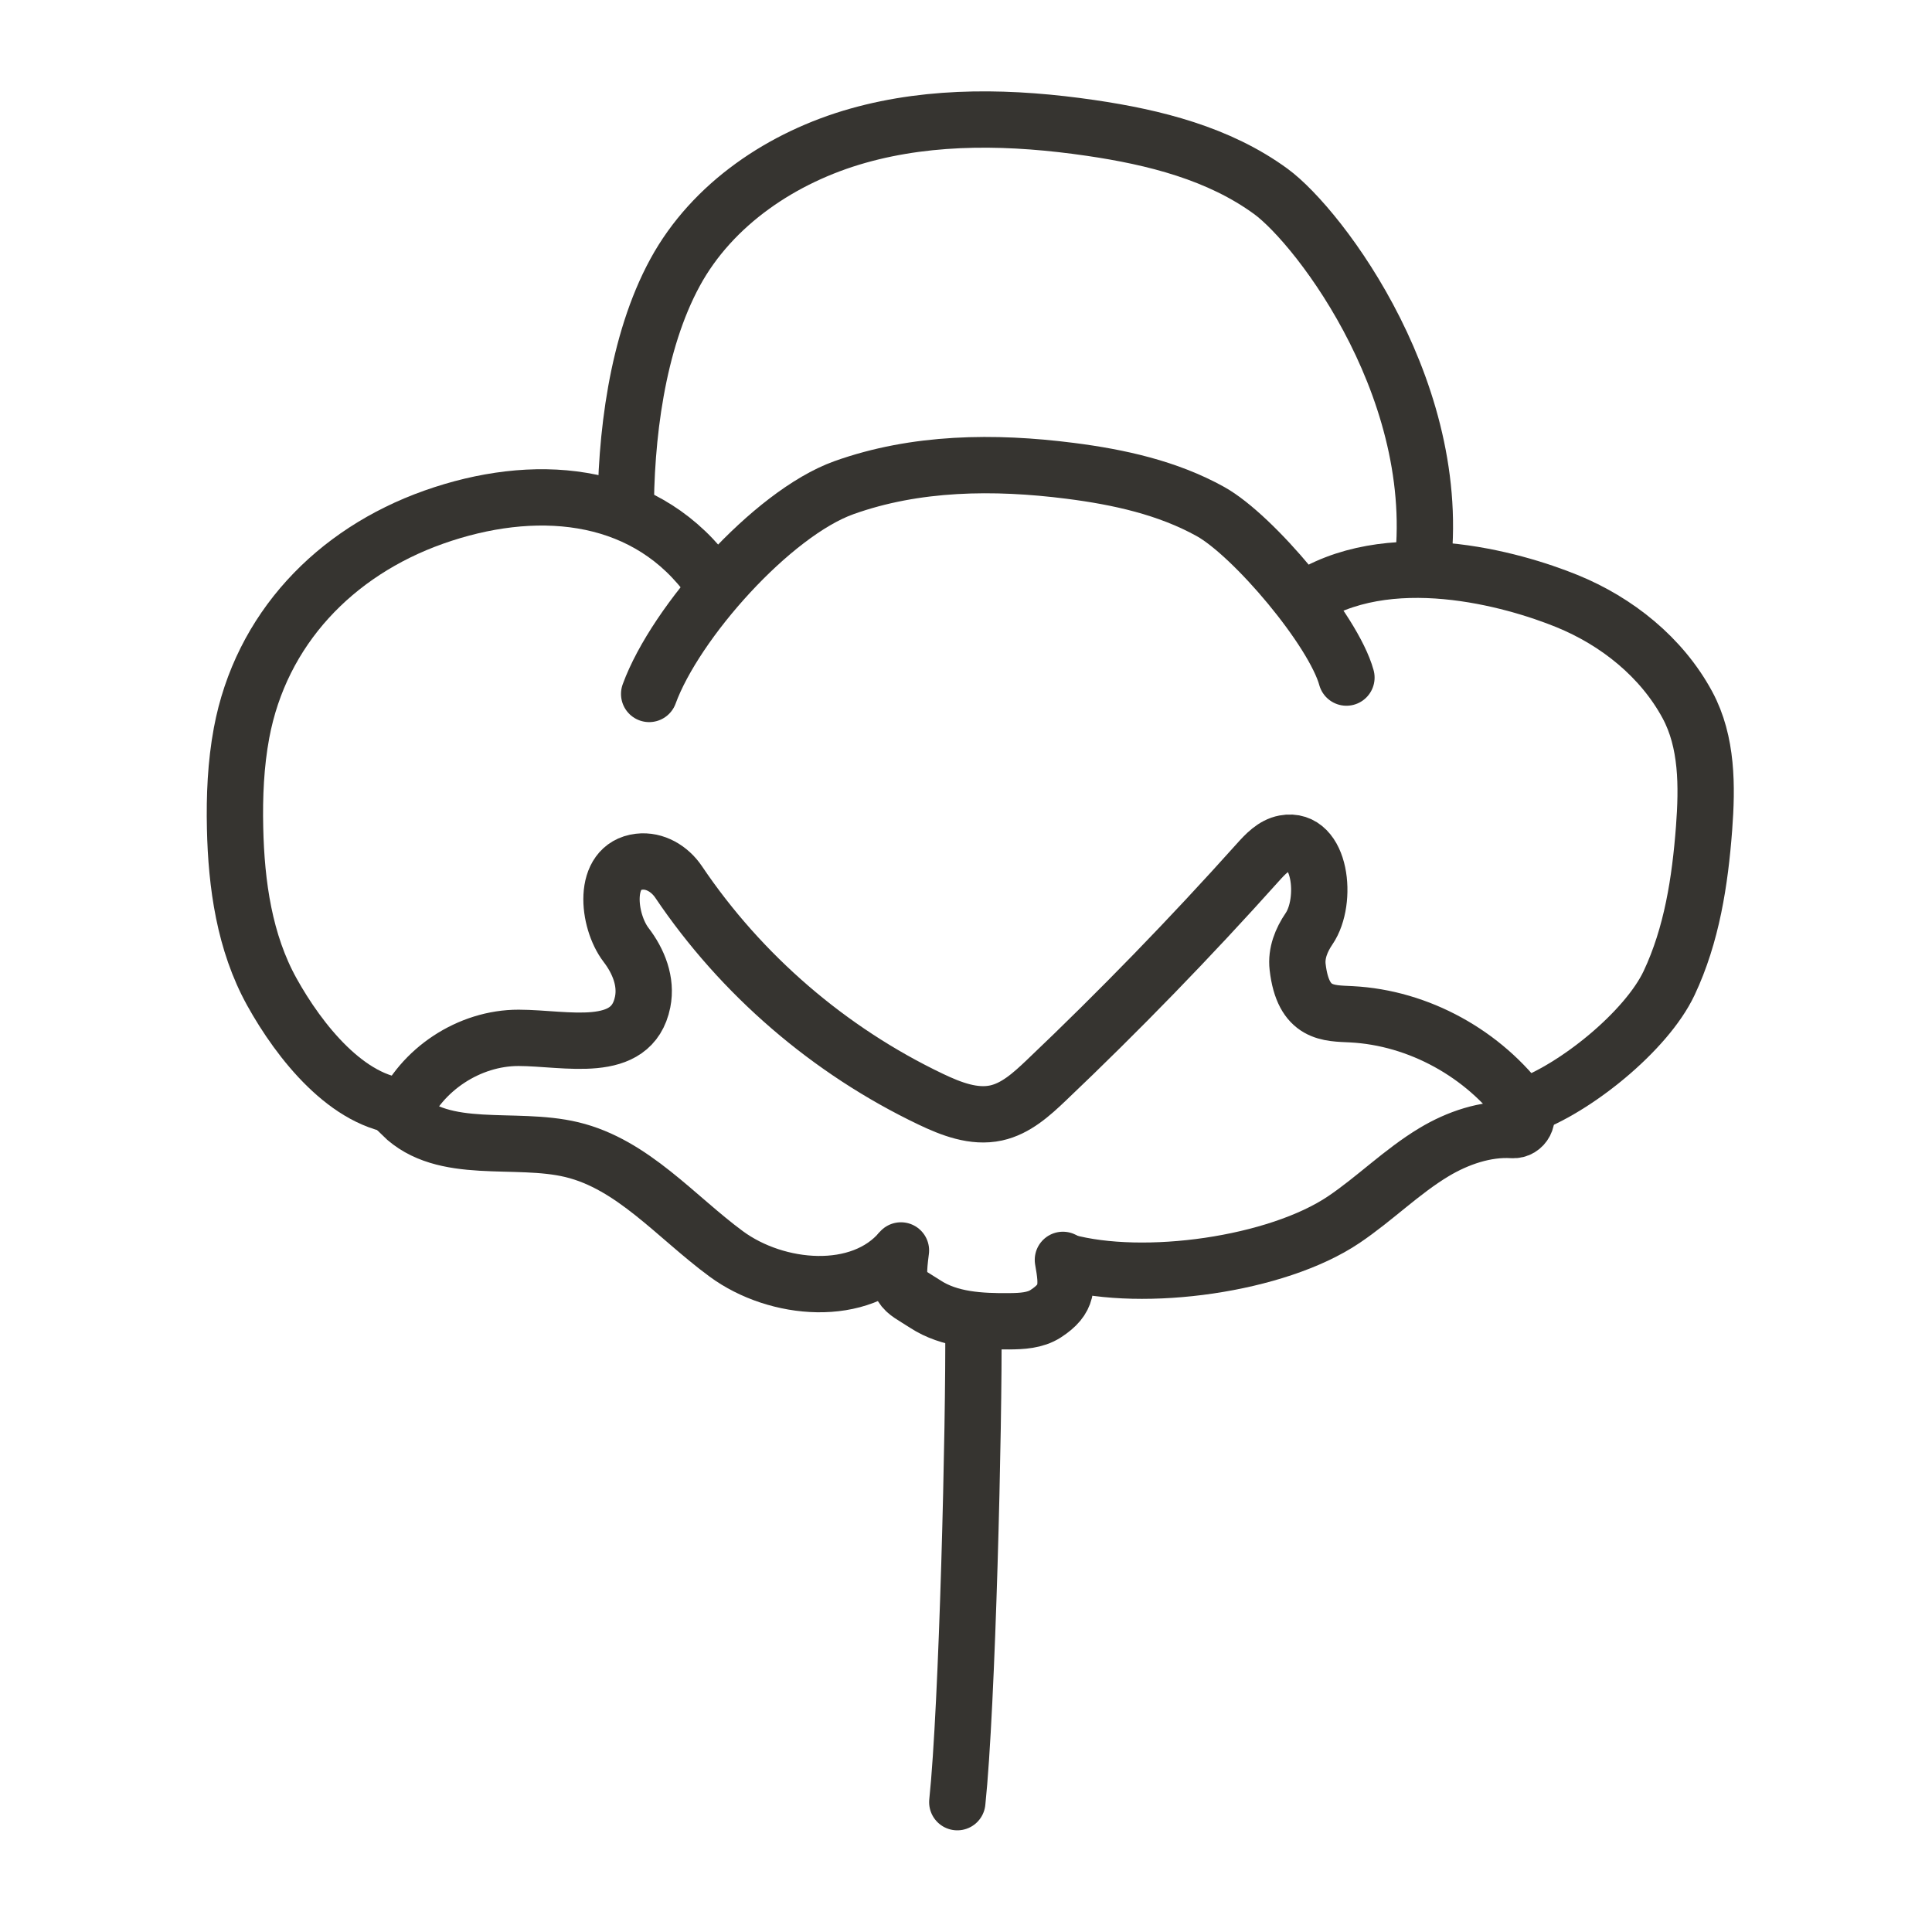 <svg viewBox="0 0 68.6 68.6" xmlns="http://www.w3.org/2000/svg" data-sanitized-data-name="Lag 1" data-name="Lag 1" id="Lag_1">
  <defs>
    <style>
      .cls-1 {
        stroke-linecap: round;
      }

      .cls-1, .cls-2 {
        fill: none;
        stroke: #363430;
        stroke-miterlimit: 10;
        stroke-width: 2px;
      }
    </style>
  </defs>
  <path d="M34.562,47.101c.028,3.412-.213,13.495-.571,16.889" class="cls-1"></path>
  <path d="M31.99,44.4c-.192,1.438.007,1.346.868,1.907s1.948.617,2.976.608c.447-.004.92-.025,1.296-.269.803-.521.778-.969.611-1.911" class="cls-1"></path>
  <path d="M37.842,44.805c2.774.755,7.489.107,9.873-1.5,1.107-.746,2.06-1.709,3.204-2.396.836-.502,1.833-.844,2.786-.784.403.025.64-.44.402-.766-1.418-1.937-3.722-3.222-6.125-3.345-.81-.042-1.712.016-1.907-1.681-.056-.486.131-.953.406-1.357.673-.985.425-3.278-.868-3.037-.391.073-.685.388-.951.684-2.4,2.679-4.907,5.261-7.514,7.739-.519.494-1.079,1.003-1.779,1.156-.79.172-1.598-.143-2.327-.491-3.595-1.717-6.721-4.407-8.947-7.712-.314-.466-.843-.784-1.401-.718-1.333.158-1.121,2.095-.465,2.953.448.585.734,1.304.59,2.027-.382,1.906-2.71,1.278-4.401,1.274-1.756-.004-3.464,1.12-4.155,2.735,1.5,1.47,4,.745,6.042,1.235,2.164.52,3.691,2.384,5.484,3.703,1.793,1.319,4.766,1.578,6.201-.124" class="cls-2"></path>
  <path d="M54.126,39.29c1.786-.616,4.333-2.674,5.139-4.383s1.099-3.614,1.242-5.498c.112-1.489.118-3.064-.591-4.378-.914-1.693-2.498-2.964-4.28-3.69-1.903-.775-6.381-2.057-9.411.003" class="cls-2"></path>
  <path d="M47.808,24.059c-.461-1.679-3.306-5.051-4.828-5.896s-3.259-1.226-4.986-1.446c-2.688-.343-5.48-.314-8.031.6s-5.984,4.777-6.913,7.323" class="cls-1"></path>
  <path d="M25.034,20.337c-2.308-2.943-6.105-3.224-9.631-1.975-3.526,1.249-6.139,3.985-6.826,7.662-.207,1.111-.255,2.248-.23,3.378.044,2.008.333,4.063,1.307,5.82.974,1.756,2.698,3.939,4.702,4.067" class="cls-2"></path>
  <path d="M22.219,18.376c-.018-2.833.397-6.214,1.751-8.702,1.327-2.438,3.822-4.101,6.494-4.855,2.671-.754,5.514-.678,8.261-.277,2.262.331,4.559.907,6.404,2.258,1.718,1.257,6.351,7.304,5.316,13.777" class="cls-2"></path>
</svg>